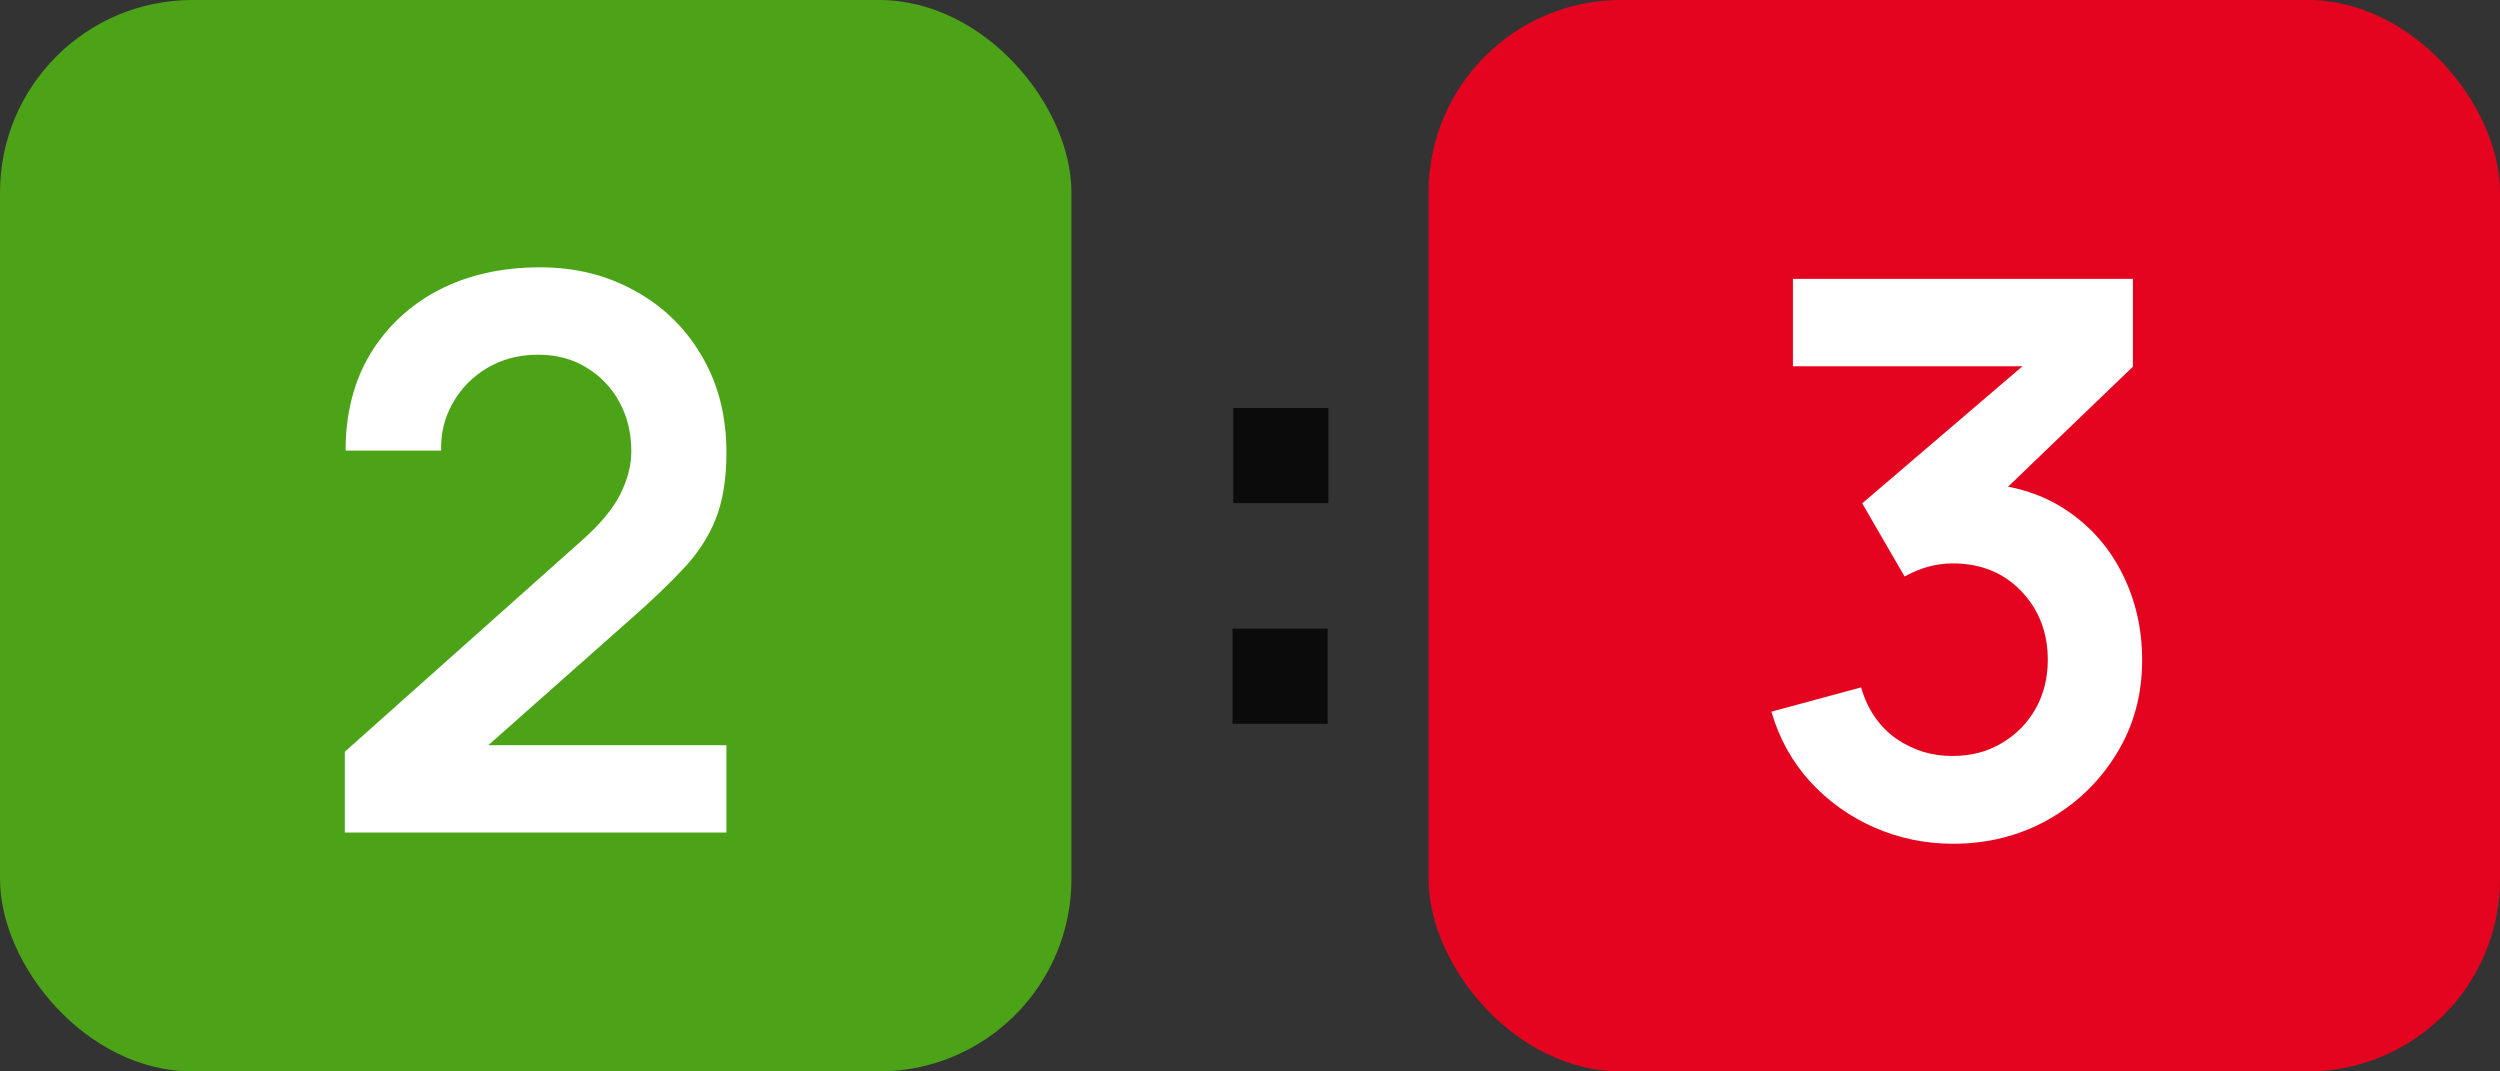 <?xml version="1.0" encoding="UTF-8"?> <svg xmlns="http://www.w3.org/2000/svg" width="42" height="18" viewBox="0 0 42 18" fill="none"><rect x="0" y="0" width="42" height="18" fill="#333333" stroke="none"/><path d="M20.706 12.159V10.561H22.304V12.159H20.706ZM20.719 8.452V6.854H22.317V8.452H20.719Z" fill="#0B0B0B"></path><rect width="18" height="18" rx="3.234" fill="#4CA317"></rect><path d="M5.793 13.987V12.629L9.778 9.077C10.089 8.801 10.304 8.54 10.425 8.294C10.546 8.049 10.606 7.811 10.606 7.583C10.606 7.272 10.539 6.996 10.406 6.755C10.272 6.509 10.087 6.315 9.849 6.173C9.616 6.03 9.347 5.959 9.041 5.959C8.717 5.959 8.431 6.035 8.18 6.185C7.935 6.332 7.743 6.528 7.605 6.774C7.467 7.02 7.402 7.285 7.411 7.57H5.806C5.806 6.949 5.944 6.408 6.22 5.946C6.501 5.485 6.884 5.127 7.372 4.872C7.863 4.618 8.431 4.491 9.073 4.491C9.668 4.491 10.203 4.624 10.677 4.892C11.152 5.155 11.525 5.521 11.796 5.991C12.068 6.457 12.204 6.994 12.204 7.602C12.204 8.046 12.144 8.419 12.023 8.721C11.902 9.023 11.721 9.301 11.479 9.556C11.242 9.81 10.947 10.093 10.593 10.403L7.766 12.907L7.624 12.519H12.204V13.987H5.793Z" fill="white"></path><rect x="24" width="18" height="18" rx="3.234" fill="#E4041F"></rect><path d="M32.812 14.175C32.346 14.175 31.906 14.084 31.492 13.903C31.078 13.722 30.718 13.465 30.412 13.133C30.11 12.801 29.892 12.409 29.759 11.956L31.266 11.548C31.374 11.919 31.57 12.206 31.855 12.409C32.144 12.607 32.461 12.704 32.806 12.7C33.112 12.7 33.386 12.629 33.627 12.486C33.869 12.344 34.058 12.152 34.196 11.911C34.334 11.665 34.403 11.391 34.403 11.089C34.403 10.627 34.255 10.242 33.957 9.931C33.66 9.621 33.276 9.465 32.806 9.465C32.663 9.465 32.523 9.485 32.385 9.523C32.251 9.562 32.122 9.616 31.997 9.685L31.285 8.456L34.416 5.778L34.552 6.153H30.121V4.685H35.833V6.16L33.317 8.579L33.304 8.12C33.869 8.159 34.349 8.316 34.746 8.592C35.147 8.868 35.453 9.224 35.665 9.659C35.88 10.095 35.988 10.571 35.988 11.089C35.988 11.675 35.844 12.202 35.555 12.667C35.27 13.133 34.886 13.502 34.403 13.774C33.925 14.041 33.394 14.175 32.812 14.175Z" fill="white"></path></svg> 